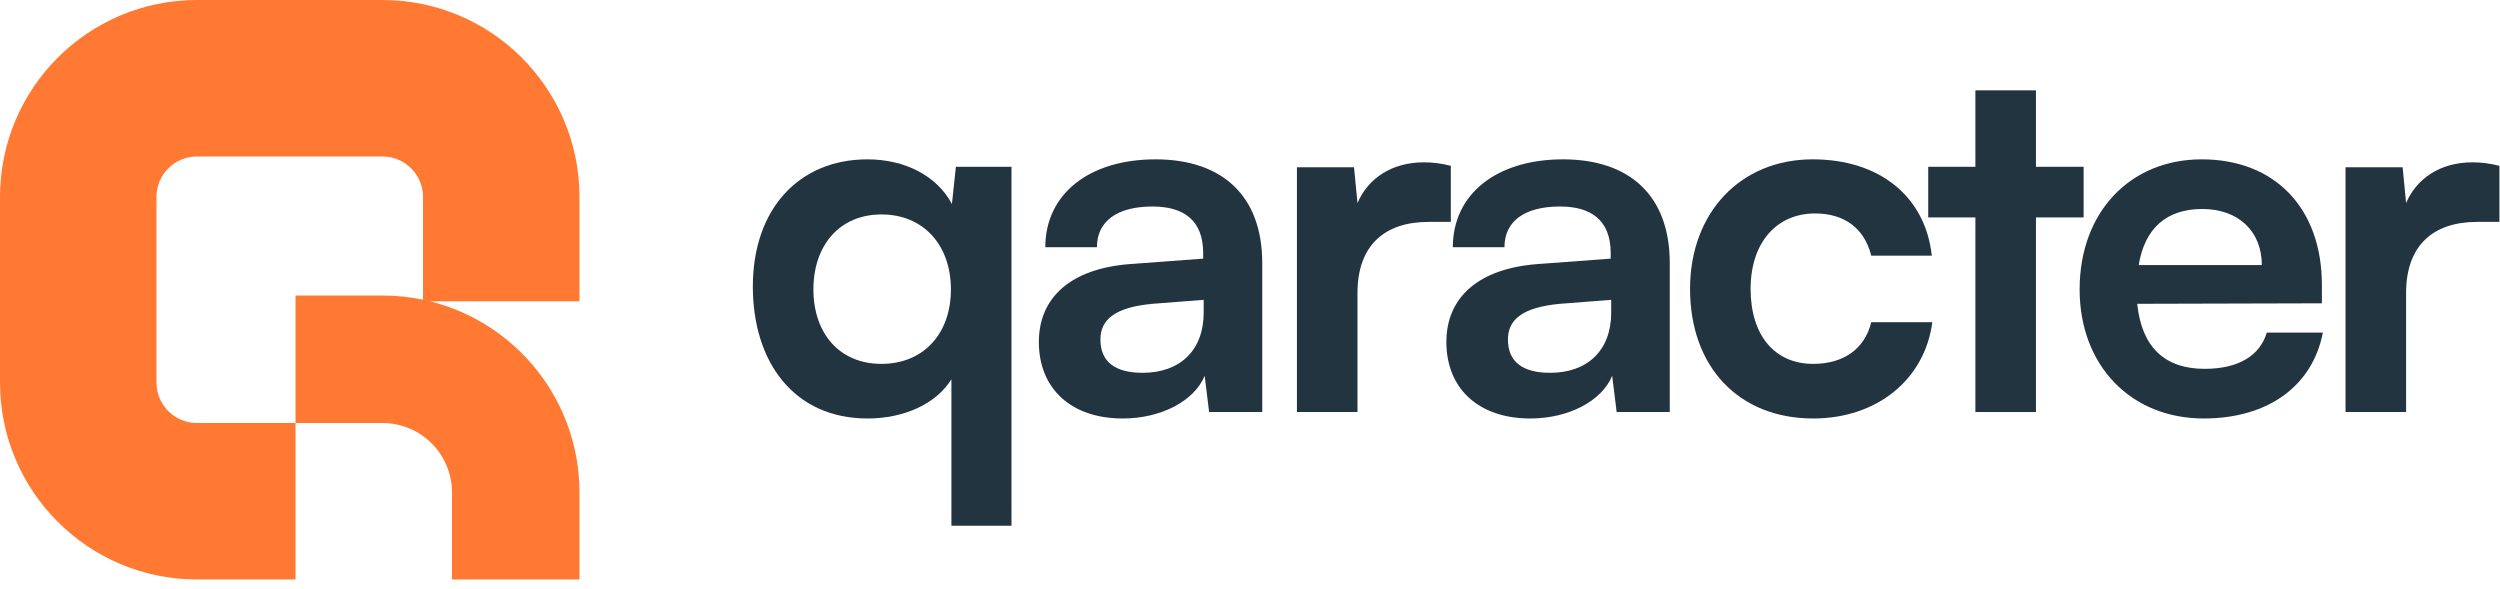<svg width="1406" height="331" viewBox="0 0 1406 331" fill="none" xmlns="http://www.w3.org/2000/svg">
<path d="M110.806 87.993H215.094C227.693 87.993 237.907 98.207 237.907 110.806V168.557C230.545 167.016 222.914 166.206 215.095 166.206H166.21V237.904H215.095C236.693 237.904 254.203 255.413 254.203 277.012V325.898H325.901V277.012C325.901 225.051 290.135 181.444 241.879 169.465H325.9V110.806C325.9 49.609 276.29 0 215.094 0H110.806C49.609 0 0 49.609 0 110.806V215.094C0 276.29 49.609 325.9 110.806 325.9L166.21 325.897V237.907H110.806C98.207 237.907 87.993 227.693 87.993 215.094V110.806C87.993 98.207 98.207 87.993 110.806 87.993Z" fill="#FF7932"/>
<path d="M423.398 161.09C423.398 204.085 446.85 235.355 487.891 235.355C508.272 235.355 526.42 227.258 535.075 213.298V295.66H568.857V93.804H537.588L535.354 114.744C526.978 98.83 508.831 89.616 487.891 89.616C449.084 89.616 423.398 117.815 423.398 161.09ZM457.459 162.765C457.459 138.196 471.977 120.607 495.709 120.607C519.44 120.607 534.796 137.917 534.796 162.765C534.796 187.613 519.44 204.643 495.709 204.643C471.977 204.643 457.459 187.334 457.459 162.765Z" fill="#233441"/>
<path d="M631.435 235.355C652.933 235.355 671.639 225.583 677.502 211.344L680.015 231.725H709.888V147.967C709.888 109.718 686.995 89.616 649.862 89.616C612.45 89.616 587.881 109.16 587.881 139.033H616.917C616.917 124.515 628.085 116.14 648.187 116.14C665.497 116.14 676.664 123.678 676.664 142.384V145.455L635.344 148.526C602.679 151.039 584.252 166.953 584.252 192.359C584.252 218.324 602.12 235.355 631.435 235.355ZM642.603 209.669C627.247 209.669 618.872 203.527 618.872 190.963C618.872 179.795 626.968 172.816 648.187 170.861L676.944 168.628V175.887C676.944 197.105 663.542 209.669 642.603 209.669Z" fill="#233441"/>
<path d="M815.94 93.246C810.356 91.85 805.61 91.291 800.863 91.291C782.437 91.291 769.315 100.505 763.452 114.185L761.497 94.083H729.39V231.725H763.452V164.719C763.452 137.917 778.807 124.795 803.376 124.795H815.94V93.246Z" fill="#233441"/>
<path d="M860.624 235.355C882.121 235.355 900.827 225.583 906.69 211.344L909.203 231.725H939.077V147.967C939.077 109.718 916.183 89.616 879.05 89.616C841.639 89.616 817.07 109.16 817.07 139.033H846.106C846.106 124.515 857.273 116.14 877.375 116.14C894.685 116.14 905.853 123.678 905.853 142.384V145.455L864.532 148.526C831.867 151.039 813.44 166.953 813.44 192.359C813.44 218.324 831.308 235.355 860.624 235.355ZM871.791 209.669C856.436 209.669 848.06 203.527 848.06 190.963C848.06 179.795 856.157 172.816 877.375 170.861L906.132 168.628V175.887C906.132 197.105 892.731 209.669 871.791 209.669Z" fill="#233441"/>
<path d="M950.482 162.485C950.482 206.319 977.843 235.355 1019.72 235.355C1055.74 235.355 1082.54 213.298 1086.73 181.191H1052.39C1048.76 196.268 1036.75 204.643 1019.72 204.643C997.945 204.643 984.543 188.45 984.543 162.485C984.543 136.521 999.061 120.048 1020.84 120.048C1037.03 120.048 1048.48 128.145 1052.39 143.78H1086.45C1082.82 110.556 1057.13 89.616 1019.44 89.616C978.68 89.616 950.482 119.769 950.482 162.485Z" fill="#233441"/>
<path d="M1145.02 231.725V122.282H1171.83V93.804H1145.02V50.809H1110.96V93.804H1084.44V122.282H1110.96V231.725H1145.02Z" fill="#233441"/>
<path d="M1239.38 235.355C1275.4 235.355 1300.52 217.207 1306.39 187.054H1274.84C1270.93 200.176 1258.64 207.435 1239.94 207.435C1217.32 207.435 1204.48 195.151 1201.97 170.861L1305.83 170.582V160.252C1305.83 117.256 1279.58 89.616 1238.26 89.616C1197.78 89.616 1169.58 119.49 1169.58 162.765C1169.58 205.481 1198.34 235.355 1239.38 235.355ZM1238.54 117.536C1258.92 117.536 1272.05 130.099 1272.05 149.084H1202.81C1206.16 128.424 1218.44 117.536 1238.54 117.536Z" fill="#233441"/>
<path d="M1405.68 93.246C1400.09 91.85 1395.35 91.291 1390.6 91.291C1372.18 91.291 1359.05 100.505 1353.19 114.185L1351.24 94.083H1319.13V231.725H1353.19V164.719C1353.19 137.917 1368.55 124.795 1393.11 124.795H1405.68V93.246Z" fill="#233441"/>
</svg>
